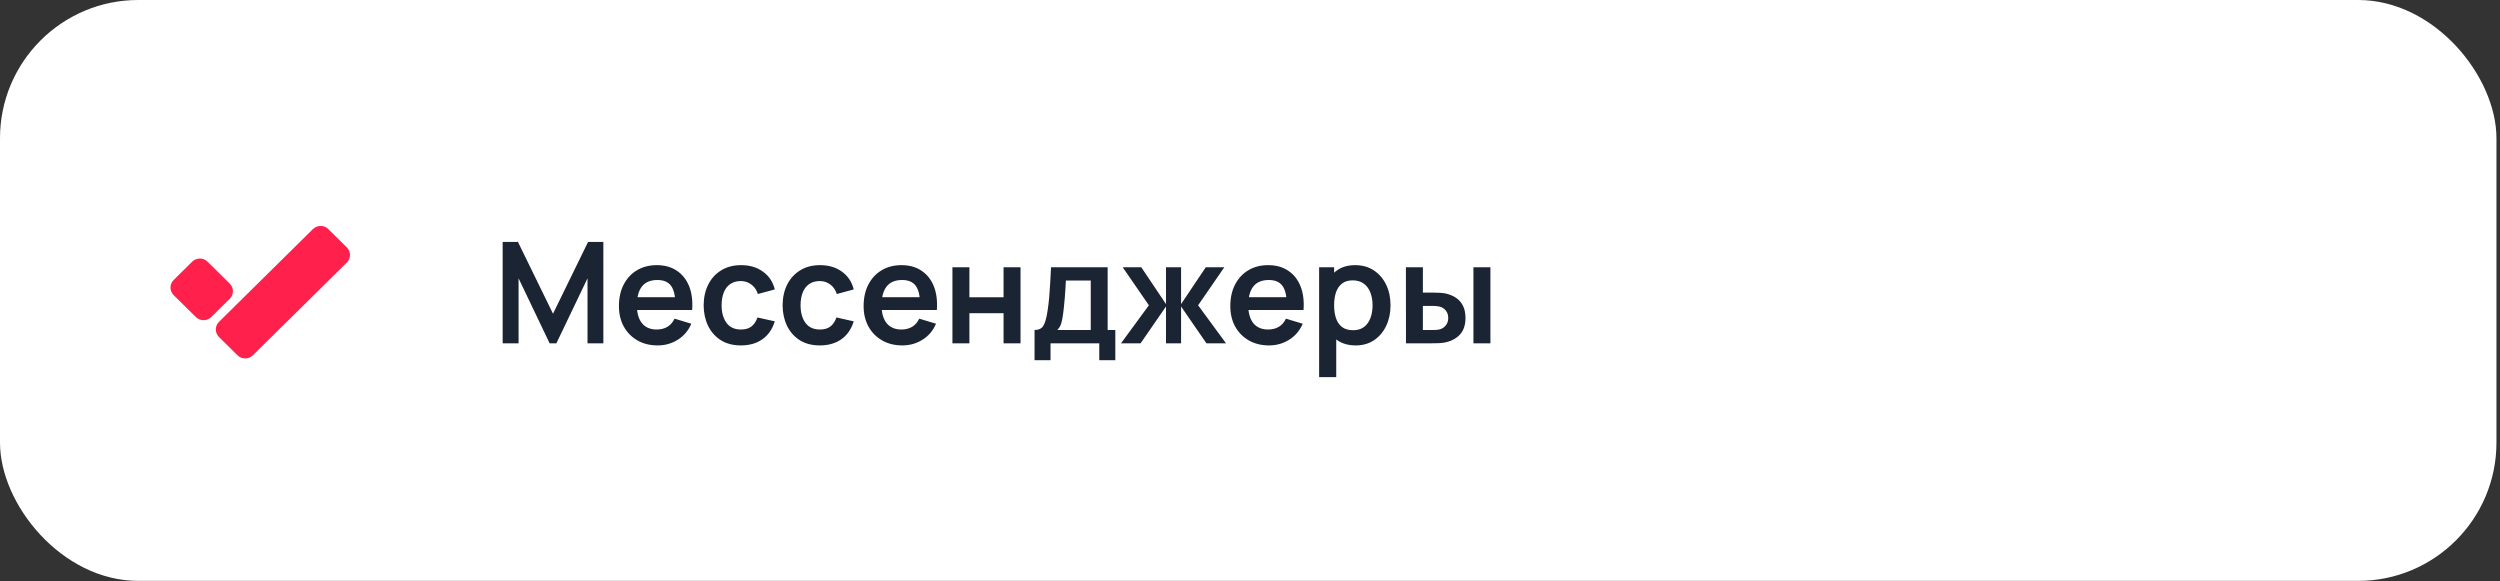 <?xml version="1.0" encoding="UTF-8"?> <svg xmlns="http://www.w3.org/2000/svg" width="284" height="66" viewBox="0 0 284 66" fill="none"><rect x="0" y="0" width="284" height="66" fill="#333333" stroke="none"/><rect width="283.598" height="65.99" rx="15.712" fill="white"></rect><path d="M21.829 29.727L19.729 31.801C19.246 32.278 19.246 33.051 19.729 33.528L22.249 36.017C22.732 36.493 23.515 36.493 23.998 36.017L26.098 33.942C26.581 33.466 26.581 32.693 26.098 32.216L23.578 29.727C23.095 29.25 22.312 29.25 21.829 29.727Z" fill="#FF214C"></path><path d="M39.397 28.099L37.296 26.025C36.813 25.548 36.031 25.548 35.548 26.025L24.878 36.56C24.396 37.037 24.396 37.81 24.878 38.287L26.979 40.361C27.462 40.838 28.245 40.838 28.727 40.361L39.397 29.826C39.88 29.349 39.88 28.576 39.397 28.099Z" fill="#FF214C"></path><path d="M57.102 39V27.48H58.838L62.822 35.64L66.806 27.48H68.542V39H66.742V31.616L63.206 39H62.438L58.91 31.616V39H57.102ZM74.718 39.24C73.843 39.24 73.075 39.051 72.414 38.672C71.753 38.293 71.235 37.768 70.862 37.096C70.494 36.424 70.31 35.651 70.31 34.776C70.31 33.832 70.491 33.013 70.854 32.32C71.217 31.621 71.721 31.08 72.366 30.696C73.011 30.312 73.758 30.12 74.606 30.12C75.502 30.12 76.262 30.331 76.886 30.752C77.515 31.168 77.982 31.757 78.286 32.52C78.59 33.283 78.705 34.181 78.63 35.216H76.718V34.512C76.713 33.573 76.547 32.888 76.222 32.456C75.897 32.024 75.385 31.808 74.686 31.808C73.897 31.808 73.31 32.053 72.926 32.544C72.542 33.029 72.35 33.741 72.35 34.68C72.35 35.555 72.542 36.232 72.926 36.712C73.31 37.192 73.87 37.432 74.606 37.432C75.081 37.432 75.489 37.328 75.83 37.12C76.177 36.907 76.443 36.6 76.63 36.2L78.534 36.776C78.203 37.555 77.691 38.16 76.998 38.592C76.31 39.024 75.55 39.24 74.718 39.24ZM71.742 35.216V33.76H77.686V35.216H71.742ZM84.167 39.24C83.276 39.24 82.516 39.043 81.887 38.648C81.258 38.248 80.775 37.704 80.439 37.016C80.108 36.328 79.94 35.549 79.935 34.68C79.94 33.795 80.114 33.011 80.455 32.328C80.802 31.64 81.292 31.101 81.927 30.712C82.562 30.317 83.316 30.12 84.191 30.12C85.172 30.12 86.002 30.368 86.679 30.864C87.362 31.355 87.807 32.027 88.015 32.88L86.095 33.4C85.946 32.936 85.698 32.576 85.351 32.32C85.004 32.059 84.61 31.928 84.167 31.928C83.666 31.928 83.252 32.048 82.927 32.288C82.602 32.523 82.362 32.848 82.207 33.264C82.052 33.68 81.975 34.152 81.975 34.68C81.975 35.501 82.159 36.165 82.527 36.672C82.895 37.179 83.442 37.432 84.167 37.432C84.679 37.432 85.082 37.315 85.375 37.08C85.674 36.845 85.898 36.507 86.047 36.064L88.015 36.504C87.748 37.384 87.282 38.061 86.615 38.536C85.948 39.005 85.132 39.24 84.167 39.24ZM93.136 39.24C92.245 39.24 91.485 39.043 90.856 38.648C90.226 38.248 89.744 37.704 89.408 37.016C89.077 36.328 88.909 35.549 88.904 34.68C88.909 33.795 89.082 33.011 89.424 32.328C89.77 31.64 90.261 31.101 90.896 30.712C91.53 30.317 92.285 30.12 93.16 30.12C94.141 30.12 94.97 30.368 95.648 30.864C96.33 31.355 96.776 32.027 96.984 32.88L95.064 33.4C94.914 32.936 94.666 32.576 94.32 32.32C93.973 32.059 93.578 31.928 93.136 31.928C92.634 31.928 92.221 32.048 91.896 32.288C91.57 32.523 91.33 32.848 91.176 33.264C91.021 33.68 90.944 34.152 90.944 34.68C90.944 35.501 91.128 36.165 91.496 36.672C91.864 37.179 92.41 37.432 93.136 37.432C93.648 37.432 94.05 37.315 94.344 37.08C94.642 36.845 94.866 36.507 95.016 36.064L96.984 36.504C96.717 37.384 96.25 38.061 95.584 38.536C94.917 39.005 94.101 39.24 93.136 39.24ZM102.515 39.24C101.64 39.24 100.872 39.051 100.211 38.672C99.549 38.293 99.032 37.768 98.659 37.096C98.291 36.424 98.107 35.651 98.107 34.776C98.107 33.832 98.288 33.013 98.651 32.32C99.013 31.621 99.517 31.08 100.163 30.696C100.808 30.312 101.555 30.12 102.403 30.12C103.299 30.12 104.059 30.331 104.683 30.752C105.312 31.168 105.779 31.757 106.083 32.52C106.387 33.283 106.501 34.181 106.427 35.216H104.515V34.512C104.509 33.573 104.344 32.888 104.019 32.456C103.693 32.024 103.181 31.808 102.483 31.808C101.693 31.808 101.107 32.053 100.723 32.544C100.339 33.029 100.147 33.741 100.147 34.68C100.147 35.555 100.339 36.232 100.723 36.712C101.107 37.192 101.667 37.432 102.403 37.432C102.877 37.432 103.285 37.328 103.627 37.12C103.973 36.907 104.24 36.6 104.427 36.2L106.331 36.776C106 37.555 105.488 38.16 104.795 38.592C104.107 39.024 103.347 39.24 102.515 39.24ZM99.539 35.216V33.76H105.483V35.216H99.539ZM108.196 39V30.36H110.124V33.768H114.004V30.36H115.932V39H114.004V35.576H110.124V39H108.196ZM117.525 40.92V37.488C117.994 37.488 118.328 37.328 118.525 37.008C118.722 36.688 118.88 36.133 118.997 35.344C119.072 34.875 119.133 34.379 119.181 33.856C119.229 33.333 119.269 32.781 119.301 32.2C119.338 31.619 119.37 31.005 119.397 30.36H125.829V37.488H126.701V40.92H124.877V39H119.341V40.92H117.525ZM120.109 37.488H123.909V31.872H121.085C121.069 32.192 121.05 32.52 121.029 32.856C121.008 33.187 120.984 33.517 120.957 33.848C120.93 34.179 120.901 34.496 120.869 34.8C120.842 35.099 120.81 35.376 120.773 35.632C120.714 36.08 120.642 36.448 120.557 36.736C120.472 37.024 120.322 37.275 120.109 37.488ZM127.346 39L130.514 34.68L127.538 30.36H129.65L132.458 34.544V30.36H134.17V34.544L136.978 30.36H139.082L136.106 34.68L139.274 39H137.05L134.17 34.816V39H132.458V34.816L129.57 39H127.346ZM144.171 39.24C143.296 39.24 142.528 39.051 141.867 38.672C141.206 38.293 140.688 37.768 140.315 37.096C139.947 36.424 139.763 35.651 139.763 34.776C139.763 33.832 139.944 33.013 140.307 32.32C140.67 31.621 141.174 31.08 141.819 30.696C142.464 30.312 143.211 30.12 144.059 30.12C144.955 30.12 145.715 30.331 146.339 30.752C146.968 31.168 147.435 31.757 147.739 32.52C148.043 33.283 148.158 34.181 148.083 35.216H146.171V34.512C146.166 33.573 146 32.888 145.675 32.456C145.35 32.024 144.838 31.808 144.139 31.808C143.35 31.808 142.763 32.053 142.379 32.544C141.995 33.029 141.803 33.741 141.803 34.68C141.803 35.555 141.995 36.232 142.379 36.712C142.763 37.192 143.323 37.432 144.059 37.432C144.534 37.432 144.942 37.328 145.283 37.12C145.63 36.907 145.896 36.6 146.083 36.2L147.987 36.776C147.656 37.555 147.144 38.16 146.451 38.592C145.763 39.024 145.003 39.24 144.171 39.24ZM141.195 35.216V33.76H147.139V35.216H141.195ZM154.02 39.24C153.177 39.24 152.471 39.04 151.9 38.64C151.329 38.24 150.9 37.696 150.612 37.008C150.324 36.315 150.18 35.539 150.18 34.68C150.18 33.811 150.324 33.032 150.612 32.344C150.9 31.656 151.321 31.115 151.876 30.72C152.436 30.32 153.127 30.12 153.948 30.12C154.764 30.12 155.471 30.32 156.068 30.72C156.671 31.115 157.137 31.656 157.468 32.344C157.799 33.027 157.964 33.805 157.964 34.68C157.964 35.544 157.801 36.32 157.476 37.008C157.151 37.696 156.692 38.24 156.1 38.64C155.508 39.04 154.815 39.24 154.02 39.24ZM149.852 42.84V30.36H151.556V36.424H151.796V42.84H149.852ZM153.724 37.512C154.225 37.512 154.639 37.387 154.964 37.136C155.289 36.885 155.529 36.547 155.684 36.12C155.844 35.688 155.924 35.208 155.924 34.68C155.924 34.157 155.844 33.683 155.684 33.256C155.524 32.824 155.276 32.483 154.94 32.232C154.604 31.976 154.177 31.848 153.66 31.848C153.169 31.848 152.769 31.968 152.46 32.208C152.151 32.443 151.921 32.773 151.772 33.2C151.628 33.621 151.556 34.115 151.556 34.68C151.556 35.24 151.628 35.733 151.772 36.16C151.921 36.587 152.153 36.92 152.468 37.16C152.788 37.395 153.207 37.512 153.724 37.512ZM159.719 39L159.711 30.36H161.639V33.24H162.607C162.847 33.24 163.117 33.245 163.415 33.256C163.719 33.267 163.973 33.291 164.175 33.328C164.661 33.435 165.074 33.605 165.415 33.84C165.762 34.075 166.026 34.381 166.207 34.76C166.389 35.139 166.479 35.595 166.479 36.128C166.479 36.891 166.282 37.501 165.887 37.96C165.493 38.413 164.941 38.723 164.231 38.888C164.023 38.936 163.765 38.968 163.455 38.984C163.146 38.995 162.871 39 162.631 39H159.719ZM161.639 37.488H162.799C162.917 37.488 163.047 37.483 163.191 37.472C163.335 37.461 163.471 37.437 163.599 37.4C163.839 37.336 164.053 37.192 164.239 36.968C164.426 36.739 164.519 36.459 164.519 36.128C164.519 35.781 164.426 35.496 164.239 35.272C164.053 35.048 163.823 34.901 163.551 34.832C163.423 34.8 163.293 34.779 163.159 34.768C163.031 34.757 162.911 34.752 162.799 34.752H161.639V37.488ZM167.383 39V30.36H169.311V39H167.383Z" fill="#1B2433"></path></svg> 